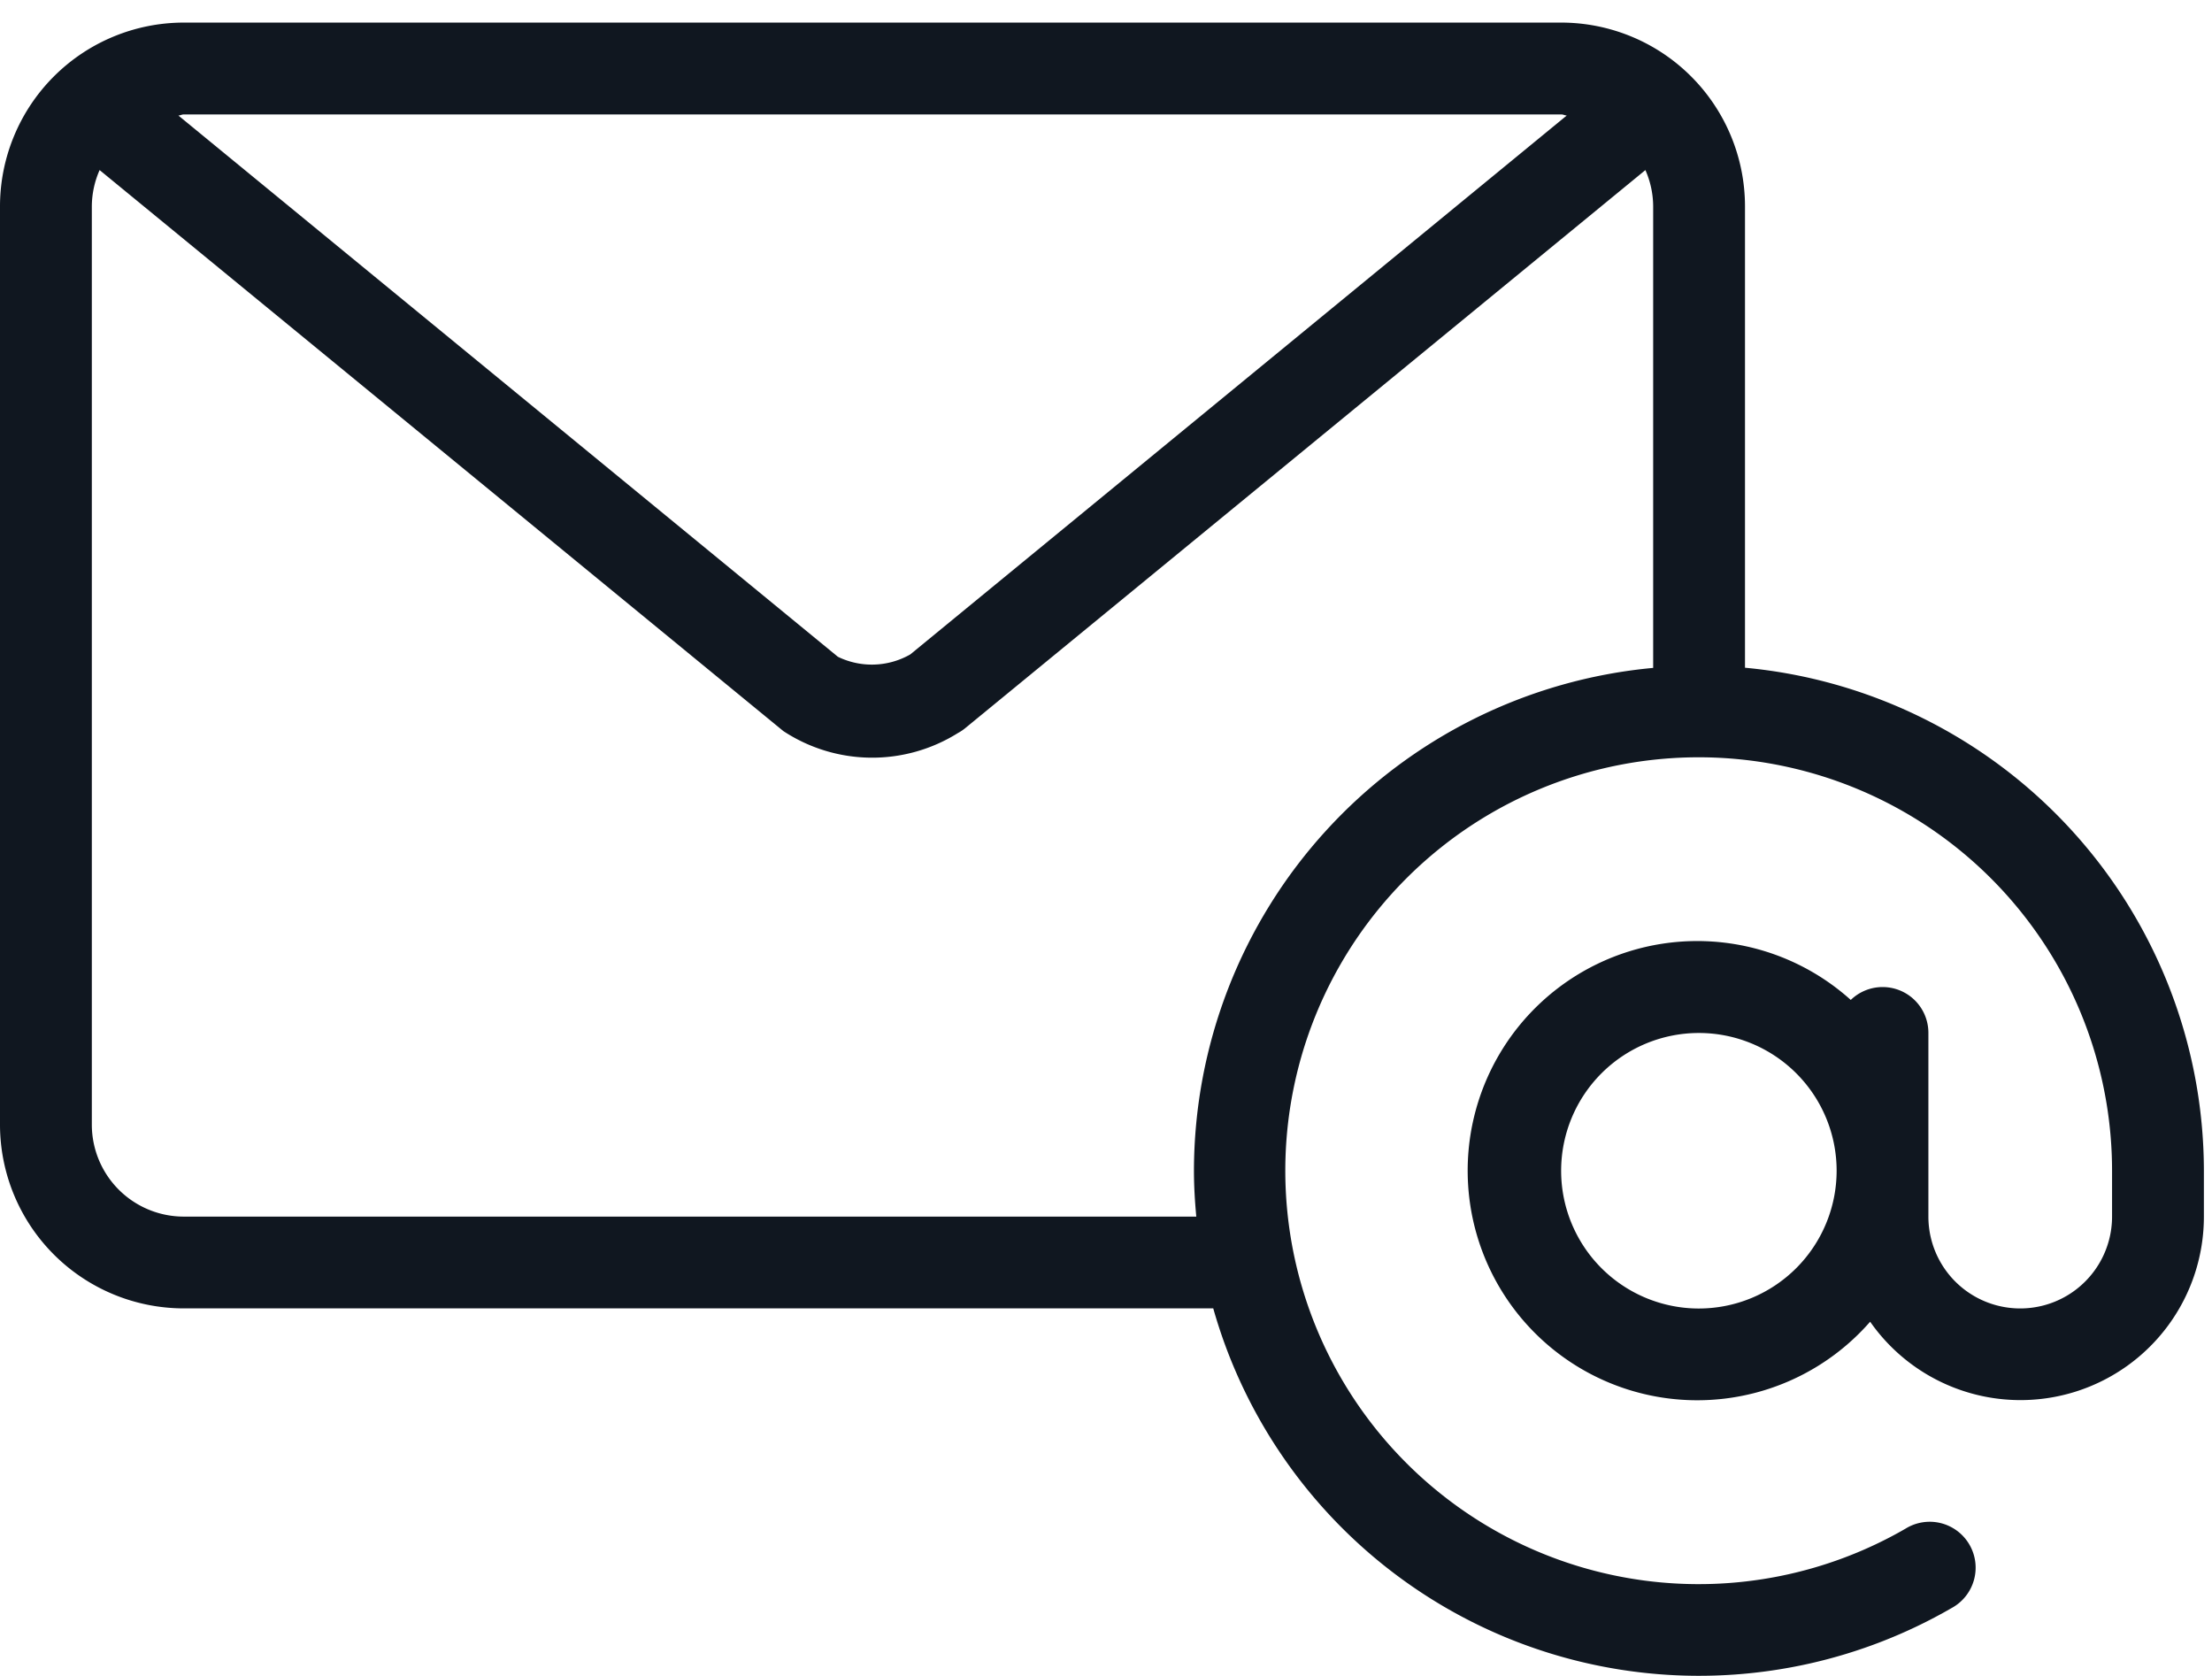 <svg xmlns="http://www.w3.org/2000/svg" xmlns:xlink="http://www.w3.org/1999/xlink" width="33" height="25" viewBox="0 0 33 25">
  <defs>
    <clipPath id="clip-path">
      <rect id="Rectangle_25" data-name="Rectangle 25" width="33" height="25" transform="translate(0 -0.337)" fill="#101720"/>
    </clipPath>
  </defs>
  <g id="mail_icon" data-name="mail icon" transform="translate(0 0.337)">
    <g id="Group_111" data-name="Group 111" clip-path="url(#clip-path)">
      <path id="Path_85" data-name="Path 85" d="M26.033,9.626V2.74A2.743,2.743,0,0,0,23.292,0H2.74A2.743,2.743,0,0,0,0,2.74v13.7a2.743,2.743,0,0,0,2.74,2.74H18.1a7.531,7.531,0,0,0,11.012,4.472.685.685,0,1,0-.686-1.185,6.167,6.167,0,1,1,3.083-5.341v.685a1.37,1.37,0,0,1-2.74,0v-2.74a.683.683,0,0,0-1.158-.492,3.425,3.425,0,1,0,.289,4.8,2.736,2.736,0,0,0,4.979-1.571v-.685a7.544,7.544,0,0,0-6.851-7.5M2.74,1.37H23.293c.029,0,.052.015.081.016L13.58,9.425a1.157,1.157,0,0,1-1.08.035L2.661,1.386c.028,0,.051-.016.08-.016M24.663,9.626a7.544,7.544,0,0,0-6.851,7.5c0,.231.014.459.035.685H2.74a1.372,1.372,0,0,1-1.37-1.37V2.74A1.356,1.356,0,0,1,1.486,2.2l10.2,8.368a2.41,2.41,0,0,0,2.606.029.666.666,0,0,0,.11-.074L24.547,2.2a1.356,1.356,0,0,1,.116.545V9.626Zm.685,9.556A2.055,2.055,0,1,1,27.4,17.127a2.057,2.057,0,0,1-2.055,2.055" fill="#101720"/>
    </g>
  </g>
</svg>

